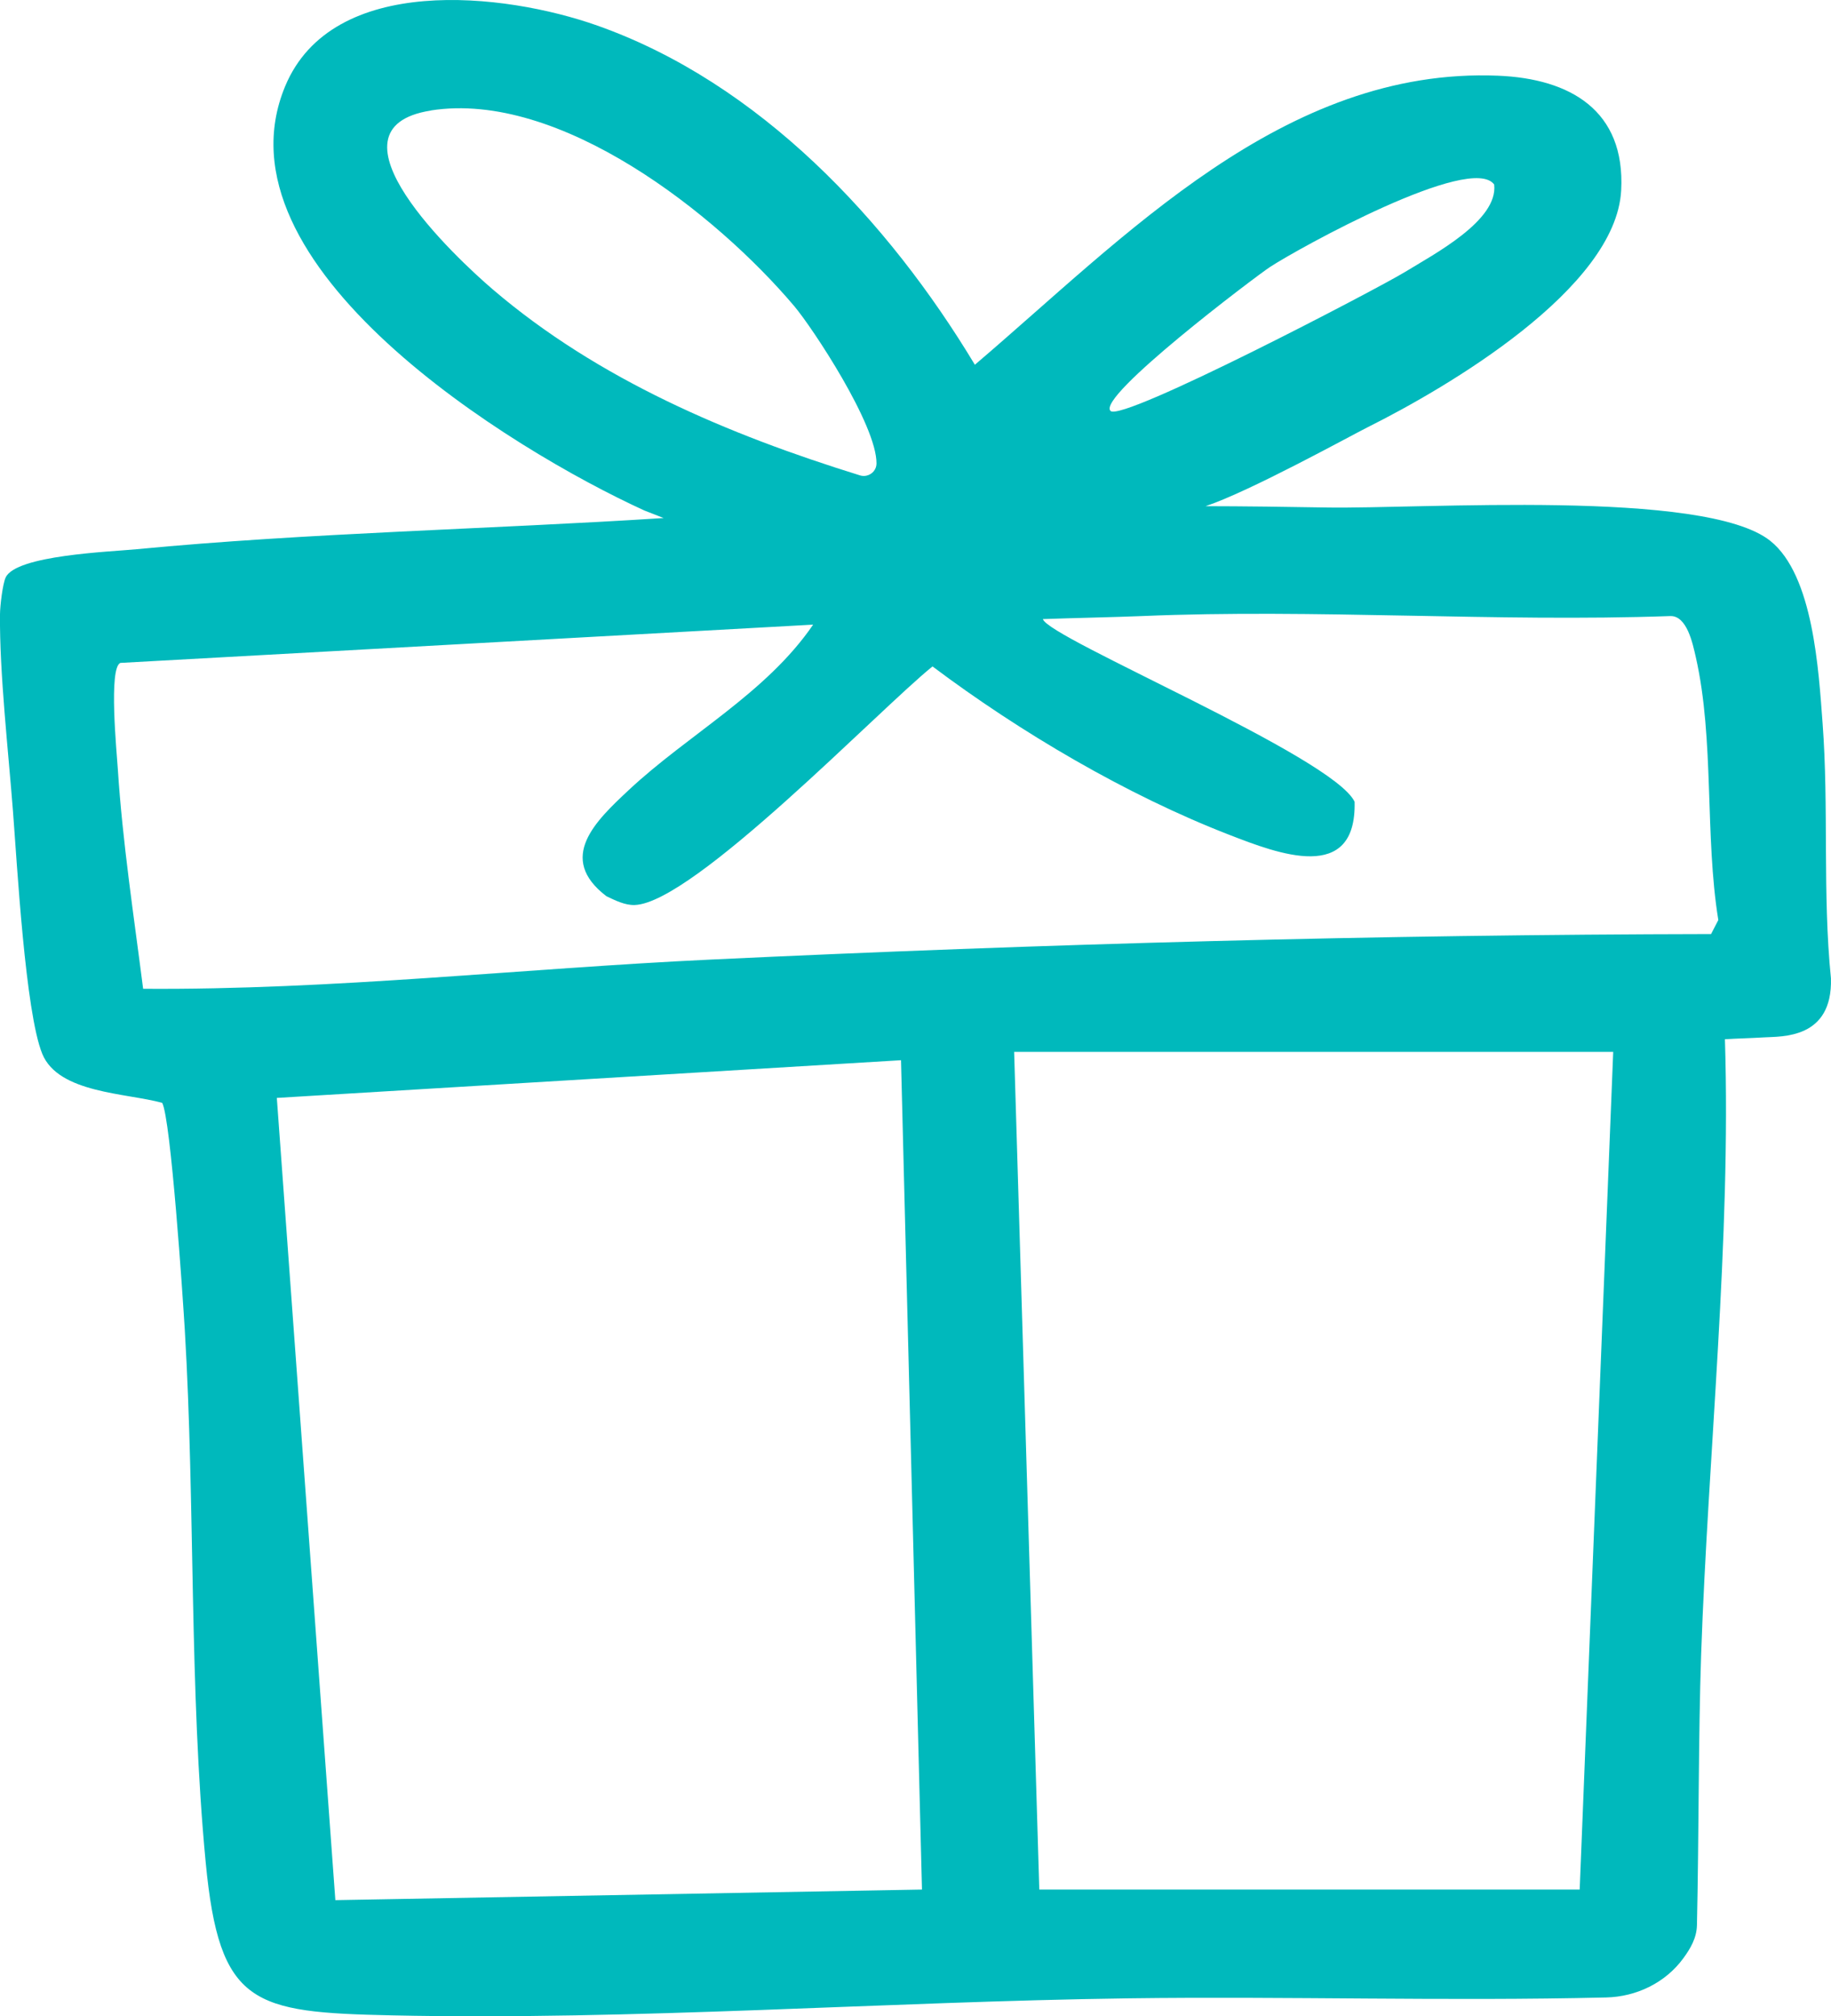 <svg xmlns="http://www.w3.org/2000/svg" id="Capa_2" data-name="Capa 2" viewBox="0 0 363.19 400"><defs><style>      .cls-1 {        fill: #00b9bc;      }    </style></defs><g id="Capa_1-2" data-name="Capa 1"><path class="cls-1" d="M131.66,102.78l-3.86-1.51c-26.33-12.03-86.01-48.61-71.24-84.15C65.9-5.35,100.05-1.45,118.5,5.08c32.15,11.38,57.7,38.73,74.87,67.28,29.63-25.21,61.26-59.1,103.81-57.34,14.24.59,25.24,6.86,24.39,22.76-1.04,19.47-34.48,39.08-50.29,46.98-3.4,1.7-23.29,12.69-32.14,15.66,6.84,0,17.5.14,23.9.26,18.72.34,75.14-3.74,88.11,6.62,8.56,6.84,9.59,25.82,10.37,36.16,1.26,16.74-.03,33.89,1.66,50.64.34,12.06-9.77,11.49-13.25,11.7-2.62.16-5.42.22-7.78.37,1.25,39.77-3.36,82.59-4.72,122.11-.55,16.11-.43,35.58-.83,53.65-.06,2.58-1.32,4.66-2.67,6.52-3.55,4.89-9.31,7.68-15.35,7.82-31.52.76-63.08-.25-94.6.17-48.08.64-98.54,4.42-146.25,3.38-27.58-.6-34.22-1.94-36.93-30.37-3.28-34.37-2.08-70.87-4.14-105.55-.38-6.35-2.77-41.96-4.49-45.11-7.08-1.97-20.56-1.88-23.78-9.71-3.37-8.23-5.01-37.79-5.82-48.19C1.65,148.95-.12,133.42,0,121.83c.02-1.64.51-5.93,1.12-7.26,2.04-4.44,20.73-5.1,25.97-5.61,33.76-3.25,70.73-4,104.57-6.19ZM85.47,21.93c-22.52,3.53,5.1,29.35,12.27,35.48,20.9,17.88,46.79,28.83,72.85,36.9.42.13.86.15,1.29.05h0c1.13-.25,1.97-1.23,1.98-2.39.06-7.67-12.68-26.92-16.31-31.23-15.45-18.28-46.51-42.84-72.08-38.83ZM220.28,81.53c2.35,2.22,53.04-24.28,58.42-27.58,5.73-3.52,18.5-10.19,17.68-17.34-4.56-6.28-38.77,12.63-44.44,16.34-2.76,1.8-34.58,25.83-31.65,28.58ZM28.38,196.16c37.56.27,75.03-4.02,112.51-5.79,66.1-3.13,132.29-4.95,198.51-5.07l1.44-2.78c-2.71-16.61-.76-35.82-4.46-52.12-.61-2.69-1.76-8.34-5.12-8.18-34.66,1.23-70.24-1.47-104.79,0-5.26.22-14.02.39-19.61.6,1.11,3.81,57.53,27.25,61.83,36.23.43,16.4-15.25,10.29-24.87,6.56-20.32-7.88-41.47-20.34-58.85-33.4-10.51,8.45-47.38,46.94-59.07,47.33-1.95.07-3.9-.93-5.61-1.74-9.95-7.59-2.07-14.98,4.43-21.07,11.79-11.03,27.25-19.17,36.57-32.81l-137.4,7.59c-2.39.89-.73,17.79-.52,21.06.94,14.55,3.18,29.14,5.02,43.59ZM319.99,208.67h-118.83l4.99,166.19h107.19l6.65-166.19ZM178.73,210.33l-123.82,7.48,11.61,159.15,116.36-2.1-4.16-164.54Z"></path></g></svg>